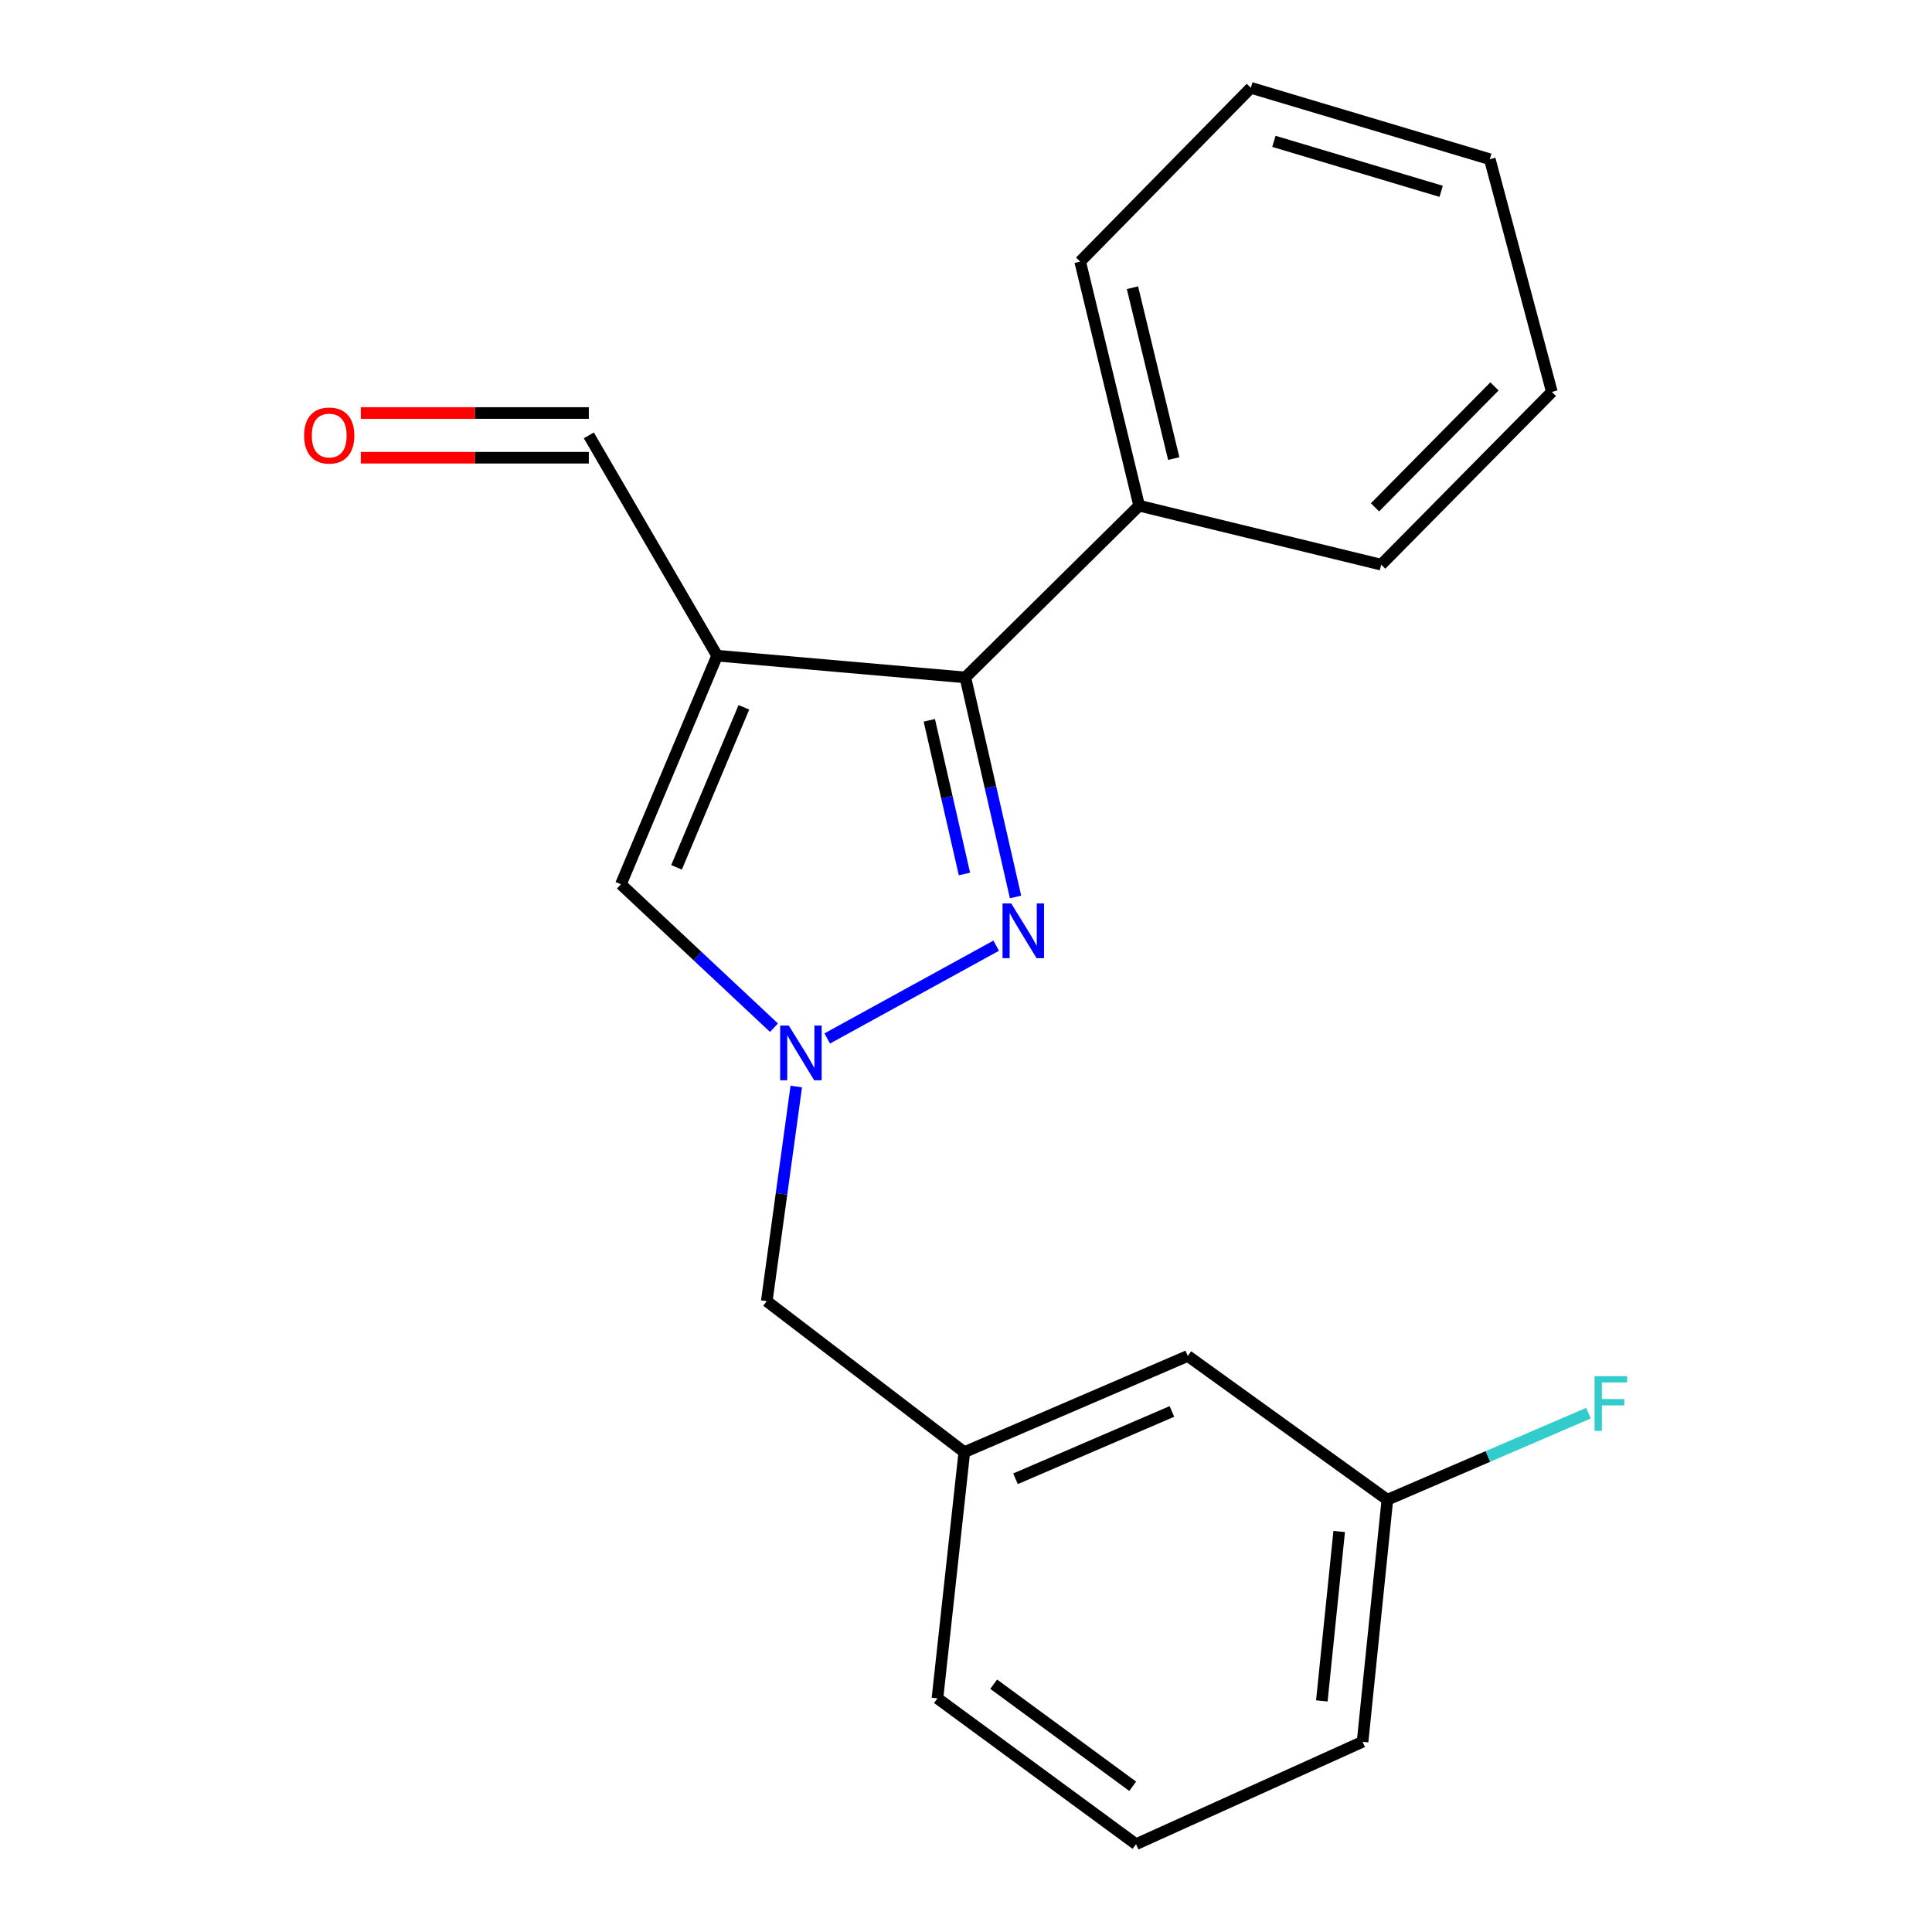 <?xml version='1.0' encoding='iso-8859-1'?>
<svg version='1.1' baseProfile='full'
              xmlns='http://www.w3.org/2000/svg'
                      xmlns:rdkit='http://www.rdkit.org/xml'
                      xmlns:xlink='http://www.w3.org/1999/xlink'
                  xml:space='preserve'
width='1000px' height='1000px' viewBox='0 0 1000 1000'>
<!-- END OF HEADER -->
<rect style='opacity:1.0;fill:#FFFFFF;stroke:none' width='1000' height='1000' x='0' y='0'> </rect>
<path class='bond-2' d='M 371.182,339.385 L 499.666,350.631' style='fill:none;fill-rule:evenodd;stroke:#000000;stroke-width:6px;stroke-linecap:butt;stroke-linejoin:miter;stroke-opacity:1' />
<path class='bond-3' d='M 371.182,339.385 L 321.379,457.703' style='fill:none;fill-rule:evenodd;stroke:#000000;stroke-width:6px;stroke-linecap:butt;stroke-linejoin:miter;stroke-opacity:1' />
<path class='bond-3' d='M 385.033,366.108 L 350.172,448.931' style='fill:none;fill-rule:evenodd;stroke:#000000;stroke-width:6px;stroke-linecap:butt;stroke-linejoin:miter;stroke-opacity:1' />
<path class='bond-4' d='M 371.182,339.385 L 304.774,225.347' style='fill:none;fill-rule:evenodd;stroke:#000000;stroke-width:6px;stroke-linecap:butt;stroke-linejoin:miter;stroke-opacity:1' />
<path class='bond-0' d='M 525.644,464.265 L 512.655,407.448' style='fill:none;fill-rule:evenodd;stroke:#0000FF;stroke-width:6px;stroke-linecap:butt;stroke-linejoin:miter;stroke-opacity:1' />
<path class='bond-0' d='M 512.655,407.448 L 499.666,350.631' style='fill:none;fill-rule:evenodd;stroke:#000000;stroke-width:6px;stroke-linecap:butt;stroke-linejoin:miter;stroke-opacity:1' />
<path class='bond-0' d='M 499.195,452.376 L 490.102,412.604' style='fill:none;fill-rule:evenodd;stroke:#0000FF;stroke-width:6px;stroke-linecap:butt;stroke-linejoin:miter;stroke-opacity:1' />
<path class='bond-0' d='M 490.102,412.604 L 481.01,372.832' style='fill:none;fill-rule:evenodd;stroke:#000000;stroke-width:6px;stroke-linecap:butt;stroke-linejoin:miter;stroke-opacity:1' />
<path class='bond-20' d='M 515.627,489.487 L 428.168,537.504' style='fill:none;fill-rule:evenodd;stroke:#0000FF;stroke-width:6px;stroke-linecap:butt;stroke-linejoin:miter;stroke-opacity:1' />
<path class='bond-1' d='M 400.614,531.932 L 360.996,494.817' style='fill:none;fill-rule:evenodd;stroke:#0000FF;stroke-width:6px;stroke-linecap:butt;stroke-linejoin:miter;stroke-opacity:1' />
<path class='bond-1' d='M 360.996,494.817 L 321.379,457.703' style='fill:none;fill-rule:evenodd;stroke:#000000;stroke-width:6px;stroke-linecap:butt;stroke-linejoin:miter;stroke-opacity:1' />
<path class='bond-6' d='M 412.152,562.386 L 404.513,617.933' style='fill:none;fill-rule:evenodd;stroke:#0000FF;stroke-width:6px;stroke-linecap:butt;stroke-linejoin:miter;stroke-opacity:1' />
<path class='bond-6' d='M 404.513,617.933 L 396.873,673.48' style='fill:none;fill-rule:evenodd;stroke:#000000;stroke-width:6px;stroke-linecap:butt;stroke-linejoin:miter;stroke-opacity:1' />
<path class='bond-5' d='M 499.666,350.631 L 589.618,261.745' style='fill:none;fill-rule:evenodd;stroke:#000000;stroke-width:6px;stroke-linecap:butt;stroke-linejoin:miter;stroke-opacity:1' />
<path class='bond-8' d='M 304.774,213.78 L 245.769,213.78' style='fill:none;fill-rule:evenodd;stroke:#000000;stroke-width:6px;stroke-linecap:butt;stroke-linejoin:miter;stroke-opacity:1' />
<path class='bond-8' d='M 245.769,213.78 L 186.763,213.78' style='fill:none;fill-rule:evenodd;stroke:#FF0000;stroke-width:6px;stroke-linecap:butt;stroke-linejoin:miter;stroke-opacity:1' />
<path class='bond-8' d='M 304.774,236.914 L 245.769,236.914' style='fill:none;fill-rule:evenodd;stroke:#000000;stroke-width:6px;stroke-linecap:butt;stroke-linejoin:miter;stroke-opacity:1' />
<path class='bond-8' d='M 245.769,236.914 L 186.763,236.914' style='fill:none;fill-rule:evenodd;stroke:#FF0000;stroke-width:6px;stroke-linecap:butt;stroke-linejoin:miter;stroke-opacity:1' />
<path class='bond-14' d='M 589.618,261.745 L 559.094,135.395' style='fill:none;fill-rule:evenodd;stroke:#000000;stroke-width:6px;stroke-linecap:butt;stroke-linejoin:miter;stroke-opacity:1' />
<path class='bond-14' d='M 607.527,237.36 L 586.16,148.915' style='fill:none;fill-rule:evenodd;stroke:#000000;stroke-width:6px;stroke-linecap:butt;stroke-linejoin:miter;stroke-opacity:1' />
<path class='bond-15' d='M 589.618,261.745 L 714.902,292.269' style='fill:none;fill-rule:evenodd;stroke:#000000;stroke-width:6px;stroke-linecap:butt;stroke-linejoin:miter;stroke-opacity:1' />
<path class='bond-7' d='M 396.873,673.48 L 499.126,751.634' style='fill:none;fill-rule:evenodd;stroke:#000000;stroke-width:6px;stroke-linecap:butt;stroke-linejoin:miter;stroke-opacity:1' />
<path class='bond-9' d='M 499.126,751.634 L 614.783,701.845' style='fill:none;fill-rule:evenodd;stroke:#000000;stroke-width:6px;stroke-linecap:butt;stroke-linejoin:miter;stroke-opacity:1' />
<path class='bond-9' d='M 525.622,765.414 L 606.582,730.562' style='fill:none;fill-rule:evenodd;stroke:#000000;stroke-width:6px;stroke-linecap:butt;stroke-linejoin:miter;stroke-opacity:1' />
<path class='bond-13' d='M 499.126,751.634 L 485.22,879.064' style='fill:none;fill-rule:evenodd;stroke:#000000;stroke-width:6px;stroke-linecap:butt;stroke-linejoin:miter;stroke-opacity:1' />
<path class='bond-10' d='M 614.783,701.845 L 718.102,776.259' style='fill:none;fill-rule:evenodd;stroke:#000000;stroke-width:6px;stroke-linecap:butt;stroke-linejoin:miter;stroke-opacity:1' />
<path class='bond-11' d='M 718.102,776.259 L 770.147,753.854' style='fill:none;fill-rule:evenodd;stroke:#000000;stroke-width:6px;stroke-linecap:butt;stroke-linejoin:miter;stroke-opacity:1' />
<path class='bond-11' d='M 770.147,753.854 L 822.192,731.449' style='fill:none;fill-rule:evenodd;stroke:#33CCCC;stroke-width:6px;stroke-linecap:butt;stroke-linejoin:miter;stroke-opacity:1' />
<path class='bond-22' d='M 718.102,776.259 L 705.263,901.543' style='fill:none;fill-rule:evenodd;stroke:#000000;stroke-width:6px;stroke-linecap:butt;stroke-linejoin:miter;stroke-opacity:1' />
<path class='bond-22' d='M 693.163,792.693 L 684.175,880.392' style='fill:none;fill-rule:evenodd;stroke:#000000;stroke-width:6px;stroke-linecap:butt;stroke-linejoin:miter;stroke-opacity:1' />
<path class='bond-12' d='M 588.012,954.545 L 485.22,879.064' style='fill:none;fill-rule:evenodd;stroke:#000000;stroke-width:6px;stroke-linecap:butt;stroke-linejoin:miter;stroke-opacity:1' />
<path class='bond-12' d='M 586.286,924.577 L 514.331,871.74' style='fill:none;fill-rule:evenodd;stroke:#000000;stroke-width:6px;stroke-linecap:butt;stroke-linejoin:miter;stroke-opacity:1' />
<path class='bond-16' d='M 588.012,954.545 L 705.263,901.543' style='fill:none;fill-rule:evenodd;stroke:#000000;stroke-width:6px;stroke-linecap:butt;stroke-linejoin:miter;stroke-opacity:1' />
<path class='bond-17' d='M 559.094,135.395 L 647.441,45.455' style='fill:none;fill-rule:evenodd;stroke:#000000;stroke-width:6px;stroke-linecap:butt;stroke-linejoin:miter;stroke-opacity:1' />
<path class='bond-18' d='M 714.902,292.269 L 803.236,202.856' style='fill:none;fill-rule:evenodd;stroke:#000000;stroke-width:6px;stroke-linecap:butt;stroke-linejoin:miter;stroke-opacity:1' />
<path class='bond-18' d='M 711.695,262.599 L 773.528,200.009' style='fill:none;fill-rule:evenodd;stroke:#000000;stroke-width:6px;stroke-linecap:butt;stroke-linejoin:miter;stroke-opacity:1' />
<path class='bond-21' d='M 647.441,45.455 L 771.118,82.405' style='fill:none;fill-rule:evenodd;stroke:#000000;stroke-width:6px;stroke-linecap:butt;stroke-linejoin:miter;stroke-opacity:1' />
<path class='bond-21' d='M 659.37,73.163 L 745.944,99.028' style='fill:none;fill-rule:evenodd;stroke:#000000;stroke-width:6px;stroke-linecap:butt;stroke-linejoin:miter;stroke-opacity:1' />
<path class='bond-19' d='M 803.236,202.856 L 771.118,82.405' style='fill:none;fill-rule:evenodd;stroke:#000000;stroke-width:6px;stroke-linecap:butt;stroke-linejoin:miter;stroke-opacity:1' />
<path  class='atom-1' d='M 523.39 467.628
L 532.67 482.628
Q 533.59 484.108, 535.07 486.788
Q 536.55 489.468, 536.63 489.628
L 536.63 467.628
L 540.39 467.628
L 540.39 495.948
L 536.51 495.948
L 526.55 479.548
Q 525.39 477.628, 524.15 475.428
Q 522.95 473.228, 522.59 472.548
L 522.59 495.948
L 518.91 495.948
L 518.91 467.628
L 523.39 467.628
' fill='#0000FF'/>
<path  class='atom-2' d='M 408.285 530.823
L 417.565 545.823
Q 418.485 547.303, 419.965 549.983
Q 421.445 552.663, 421.525 552.823
L 421.525 530.823
L 425.285 530.823
L 425.285 559.143
L 421.405 559.143
L 411.445 542.743
Q 410.285 540.823, 409.045 538.623
Q 407.845 536.423, 407.485 535.743
L 407.485 559.143
L 403.805 559.143
L 403.805 530.823
L 408.285 530.823
' fill='#0000FF'/>
<path  class='atom-9' d='M 157.404 225.427
Q 157.404 218.627, 160.764 214.827
Q 164.124 211.027, 170.404 211.027
Q 176.684 211.027, 180.044 214.827
Q 183.404 218.627, 183.404 225.427
Q 183.404 232.307, 180.004 236.227
Q 176.604 240.107, 170.404 240.107
Q 164.164 240.107, 160.764 236.227
Q 157.404 232.347, 157.404 225.427
M 170.404 236.907
Q 174.724 236.907, 177.044 234.027
Q 179.404 231.107, 179.404 225.427
Q 179.404 219.867, 177.044 217.067
Q 174.724 214.227, 170.404 214.227
Q 166.084 214.227, 163.724 217.027
Q 161.404 219.827, 161.404 225.427
Q 161.404 231.147, 163.724 234.027
Q 166.084 236.907, 170.404 236.907
' fill='#FF0000'/>
<path  class='atom-12' d='M 825.34 712.309
L 842.18 712.309
L 842.18 715.549
L 829.14 715.549
L 829.14 724.149
L 840.74 724.149
L 840.74 727.429
L 829.14 727.429
L 829.14 740.629
L 825.34 740.629
L 825.34 712.309
' fill='#33CCCC'/>
</svg>
